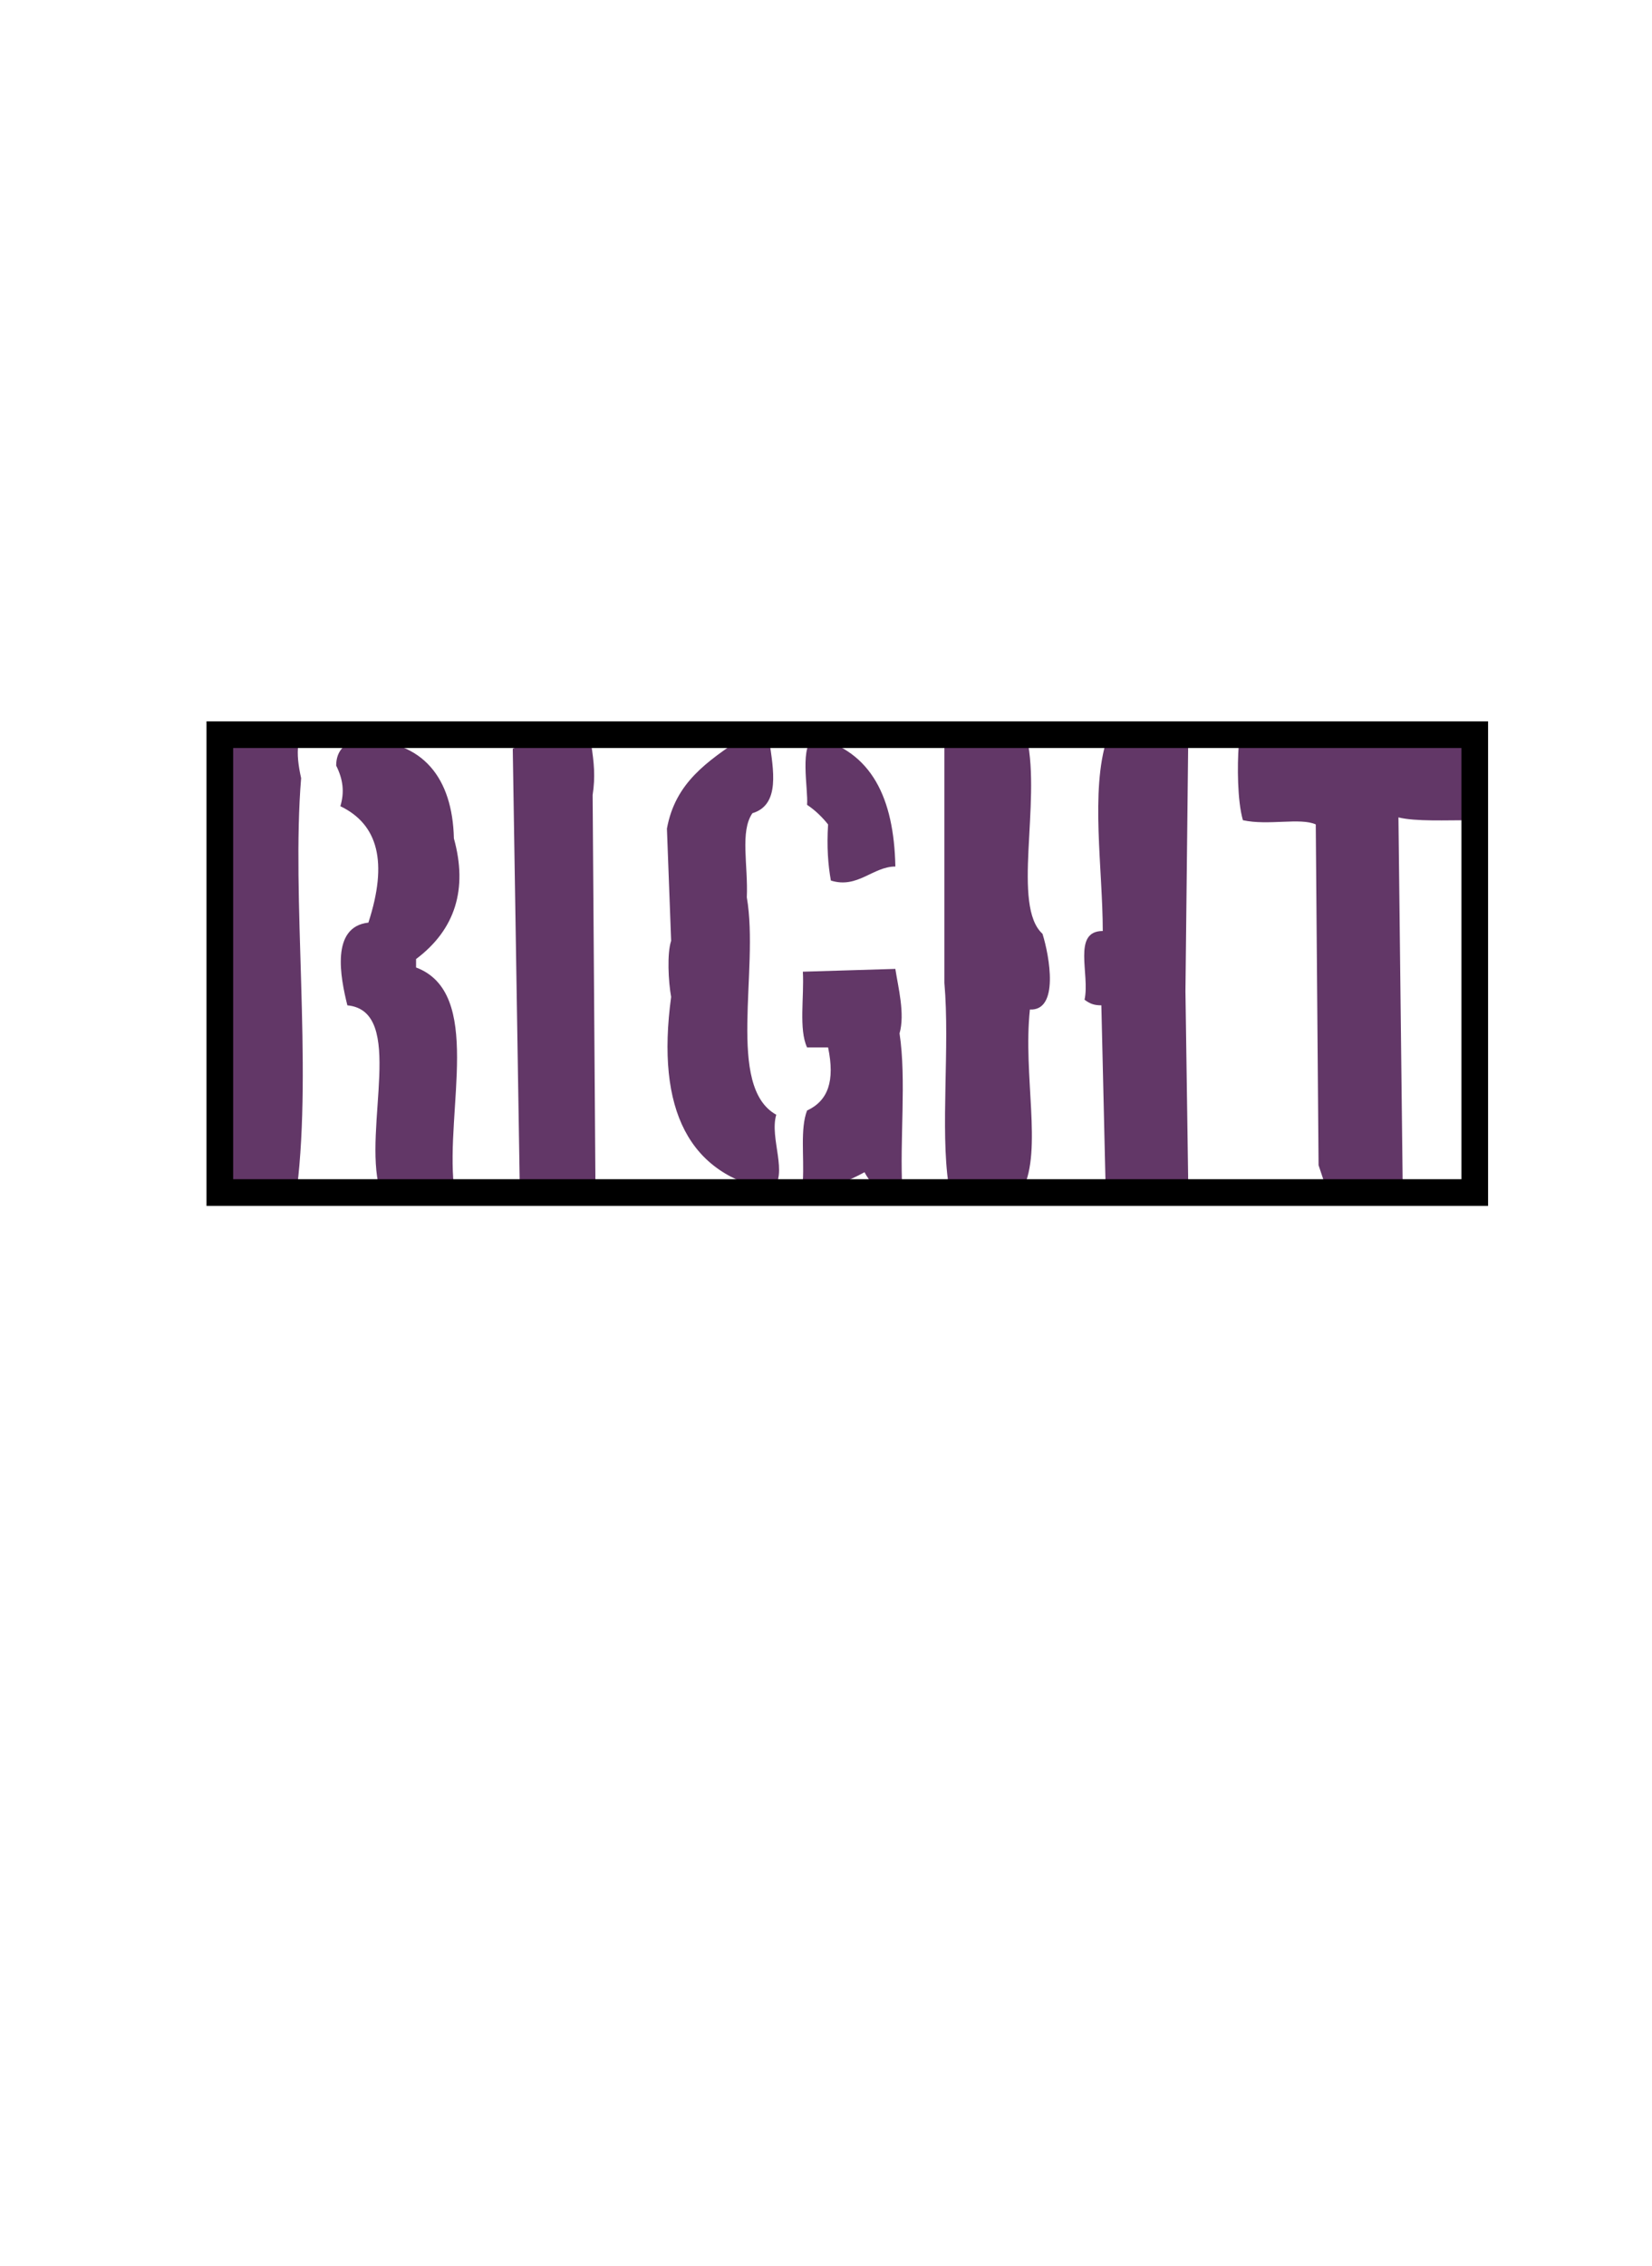 <svg width="62" height="85" xmlns="http://www.w3.org/2000/svg" viewBox="0 0 62 85"><g><title>Layer 1</title><g stroke="ull" yscale="2.871" xscale="2.871" elemBBoxHeight="17.516" elemBBoxWidth="44.5" display="null" shapeVal="0" shapeId="0" lineHeight="1" font-style="normal" font-weight="normal" text-anchor="start" fill="623767" font-family="Boston Traffic" font-size="6.596" text="Right" type="text" id="svg_1"><path d="m11.196,27.923c-0.894,-0.473 -1.894,-0.053 -2.946,0.053c0,0 0.263,8.942 0.263,8.942c-0.158,2.577 0.053,4.944 0,7.68c0,0 2.63,0 2.63,0c0.579,-4.681 -0.21,-10.941 0.158,-15.412c-0.105,-0.473 -0.158,-0.894 -0.105,-1.262c0,0 0,0 0,0m1.42,0.789c0.263,0.526 0.316,0.999 0.158,1.525c1.42,0.684 1.788,2.104 1.052,4.366c-1.42,0.158 -1.052,2.051 -0.789,3.103c2.209,0.21 0.579,4.576 1.21,6.891c0.894,-0.105 1.894,-0.053 2.788,-0.105c-0.316,-2.893 1.105,-7.259 -1.42,-8.206c0,0 0,-0.316 0,-0.316c1.473,-1.105 1.946,-2.63 1.42,-4.524c-0.053,-2.262 -1.157,-3.682 -3.419,-3.682c-0.631,0 -0.999,0.368 -0.999,0.947c0,0 0,0 0,0m9.573,-0.789c-1.21,-0.263 -2.209,-0.21 -2.946,0.158c0,0 0.263,16.411 0.263,16.411c0.473,-0.053 0.894,0 1.262,0.158c0.631,-0.158 1.157,-0.21 1.578,-0.21c0,0 -0.105,-14.623 -0.105,-14.623c0.105,-0.684 0.053,-1.21 -0.053,-1.894c0,0 0,0 0,0m5.681,-0.263c-1.315,0.894 -2.525,1.683 -2.84,3.419c0,0 0.158,4.208 0.158,4.208c-0.158,0.473 -0.105,1.525 0,2.104c-0.579,4.261 0.684,6.68 3.787,7.259c0.631,-0.631 -0.105,-1.946 0.158,-2.84c-1.894,-1.052 -0.631,-5.418 -1.105,-8.153c0.053,-1.21 -0.263,-2.472 0.21,-3.156c1.052,-0.316 0.789,-1.631 0.631,-2.735c0,0 -0.999,-0.105 -0.999,-0.105m2.735,0c-0.631,0.21 -0.263,1.946 -0.316,2.525c0.316,0.21 0.579,0.473 0.789,0.736c-0.053,0.842 0,1.525 0.105,2.104c0.999,0.316 1.578,-0.526 2.42,-0.526c-0.053,-2.577 -0.894,-4.313 -2.998,-4.839c0,0 0,0 0,0m2.998,8.679c0,0 -3.472,0.105 -3.472,0.105c0.053,0.947 -0.158,2.157 0.158,2.84c0,0 0.789,0 0.789,0c0.263,1.262 0,1.999 -0.789,2.367c-0.263,0.684 -0.105,1.736 -0.158,2.63c0.368,0.421 1.157,0.316 2.314,-0.316c0.368,0.684 0.842,0.894 1.42,0.684c-0.105,-1.894 0.158,-4.155 -0.105,-5.891c0.21,-0.736 -0.053,-1.736 -0.158,-2.42c0,0 0,0 0,0m1.841,-8.363c0,0 0,8.889 0,8.889c0.21,2.42 -0.158,5.47 0.158,7.574c0.842,0.263 1.894,-0.158 2.788,0.158c0.736,-1.473 0,-4.261 0.263,-6.733c1.105,0.053 0.736,-1.999 0.473,-2.84c-1.157,-1.052 -0.053,-4.892 -0.579,-7.311c-1.262,-0.263 -2.209,-0.21 -3.103,0.263c0,0 0,0 0,0m6.102,-0.263c-0.631,1.946 -0.158,4.892 -0.158,7.206c-1.157,0 -0.473,1.631 -0.684,2.577c0.21,0.158 0.368,0.21 0.631,0.21c0,0 0.158,6.733 0.158,6.733c0,0 3.103,0 3.103,0c0,0 -0.105,-7.259 -0.105,-7.259c0,0 0.105,-9.468 0.105,-9.468c0,0 -3.051,0 -3.051,0c0,0 0,0 0,0m13.518,0.105c0,0 -8.574,0.158 -8.574,0.158c-0.053,0.736 -0.053,2.051 0.158,2.788c0.947,0.21 2.157,-0.105 2.735,0.158c0,0 0.105,12.782 0.105,12.782c0,0 0.316,0.947 0.316,0.947c0.947,-0.21 2.104,0.105 2.84,-0.316c0,0 -0.158,-13.676 -0.158,-13.676c0.631,0.158 1.788,0.105 2.735,0.105c0.21,-1.052 0.158,-2.051 -0.158,-2.946c0,0 0,0 0,0" stroke-width="0" stroke="#ull" fill="#623767" id="svg_4"/><rect opacity="0" fill="#623767" height="17.173" width="47.098" y="27.555" x="8.25" id="svg_5"/></g></g></svg>